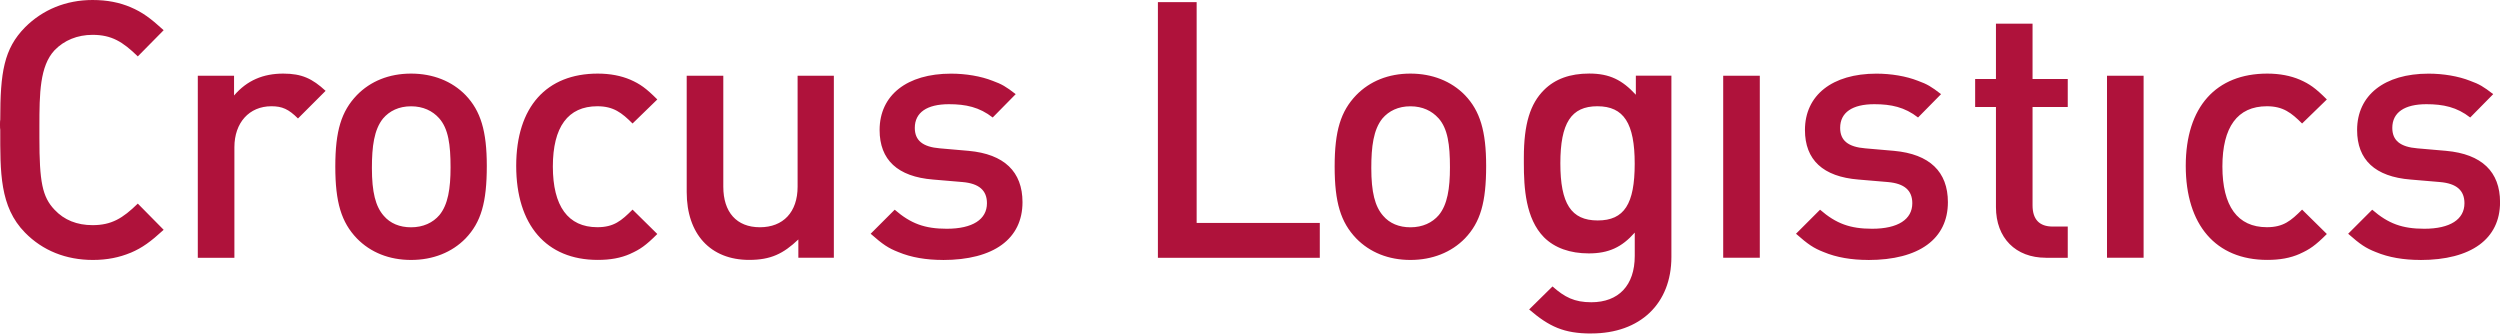 <svg id="prefix___Слой_1" data-name="Слой 1" xmlns="http://www.w3.org/2000/svg" viewBox="0 0 500 66.7"><defs><style>.prefix__cls-1{fill:#af123b;stroke-width:0}</style></defs><path class="prefix__cls-1" d="M26.12 50.55c-2.23.93-4.67 1.44-7.54 1.44-5.39 0-10.05-1.87-13.57-5.46C-.09 41.36.05 34.39.05 25.99c-.07-.36-.07-1.79 0-2.08 0-9.41.72-14.14 4.96-18.45C8.53 1.94 13.19 0 18.51 0c2.94 0 5.39.5 7.61 1.44 2.37 1.01 4.02 2.23 6.61 4.6l-5.17 5.24c-3.02-2.94-5.24-4.31-9.05-4.31-3.02 0-5.67 1.08-7.61 3.09-2.94 3.16-3.02 8.62-3.02 15.22v2.3c0 8.76.57 11.78 3.02 14.36 1.94 2.08 4.52 3.09 7.61 3.09 3.8 0 6.03-1.36 9.05-4.31l5.17 5.24c-2.59 2.37-4.24 3.59-6.61 4.6zM59.59 23.69c-1.87-1.87-3.16-2.44-5.31-2.44-4.45 0-7.4 3.3-7.4 8.19v22.12h-7.32V15.15h7.25v3.95c2.59-3.02 5.82-4.38 9.84-4.38 3.73 0 5.82 1.01 8.47 3.45l-5.53 5.53zM93.12 47.68c-2.73 2.8-6.53 4.31-10.91 4.31s-8.11-1.51-10.84-4.31c-3.09-3.23-4.31-7.18-4.31-14.36s1.22-11.06 4.31-14.29c2.73-2.8 6.46-4.31 10.84-4.31s8.19 1.51 10.91 4.31c3.02 3.16 4.24 7.18 4.24 14.15 0 7.32-1.15 11.27-4.24 14.5zm-5.31-24.05c-1.29-1.44-3.16-2.37-5.6-2.37s-4.31.93-5.6 2.44c-1.8 2.23-2.23 5.6-2.23 9.91 0 4.81.72 7.68 2.37 9.55 1.29 1.51 3.16 2.3 5.46 2.3 2.44 0 4.38-.93 5.67-2.44 1.72-2.08 2.23-5.31 2.23-9.55 0-4.52-.43-7.75-2.3-9.84zM126.07 50.76c-1.94.86-4.02 1.22-6.53 1.22-10.27 0-16.3-6.97-16.3-18.81s6.1-18.45 16.3-18.45c2.51 0 4.67.43 6.53 1.22 1.94.86 3.09 1.65 5.39 3.95l-4.95 4.81c-2.15-2.15-3.81-3.45-7.04-3.45-5.89 0-8.9 4.16-8.9 12.06s3.02 12.13 8.9 12.13c3.3 0 4.81-1.29 7.04-3.52l4.95 4.88c-2.3 2.3-3.45 3.09-5.39 3.95zM159.67 51.55v-3.66c-3.02 2.87-5.53 4.09-9.84 4.09-7.75 0-12.49-5.17-12.49-13.57V15.15h7.32v22.19c0 5.1 2.66 8.11 7.32 8.11s7.54-3.02 7.54-8.11V15.15h7.25v36.4h-7.11zM188.56 51.99c-3.3 0-6.32-.5-8.9-1.58-2.01-.79-3.09-1.51-5.53-3.66l4.81-4.81c3.23 2.8 6.03 3.81 10.41 3.81 5.17 0 8.04-1.87 8.04-5.1 0-2.58-1.58-3.95-4.88-4.24l-5.89-.5c-7.11-.57-10.7-3.95-10.7-9.91 0-6.96 5.46-11.27 14.29-11.27 2.94 0 5.96.5 8.33 1.44 1.8.65 2.66 1.15 4.6 2.66l-4.6 4.67c-2.66-2.08-5.39-2.66-8.76-2.66-4.38 0-6.82 1.65-6.82 4.74 0 2.51 1.58 3.81 5.03 4.09l5.74.5c7.11.65 10.77 4.17 10.77 10.27 0 7.32-5.74 11.56-15.94 11.56zM231.58 51.55V.43h7.75v44.16h24.63v6.97h-32.38zM292.99 47.68c-2.73 2.8-6.54 4.31-10.91 4.31s-8.11-1.51-10.84-4.31c-3.09-3.23-4.31-7.18-4.31-14.36s1.22-11.06 4.31-14.29c2.73-2.8 6.46-4.31 10.84-4.31s8.18 1.51 10.91 4.31c3.02 3.16 4.24 7.18 4.24 14.15 0 7.32-1.15 11.27-4.24 14.5zm-5.31-24.05c-1.29-1.44-3.16-2.37-5.6-2.37s-4.31.93-5.6 2.44c-1.79 2.23-2.22 5.6-2.22 9.91 0 4.81.72 7.68 2.37 9.55 1.29 1.51 3.16 2.3 5.46 2.3 2.44 0 4.38-.93 5.67-2.44 1.72-2.08 2.23-5.31 2.23-9.55 0-4.52-.43-7.75-2.3-9.84zM318.25 66.7c-5.46 0-8.4-1.36-12.42-4.81l4.67-4.6c2.44 2.15 4.38 3.16 7.76 3.16 5.46 0 8.69-3.37 8.69-9.26v-4.67c-2.59 2.94-5.24 4.16-9.19 4.16-3.73 0-6.82-1.08-8.97-3.23-3.66-3.73-4.02-9.84-4.02-14.79v-1.15c0-6.75 1.29-10.77 4.02-13.5 2.22-2.23 5.24-3.3 9.05-3.3 4.09 0 6.61 1.29 9.33 4.24v-3.81h7.11V51.4c0 9.33-6.25 15.29-16.01 15.29zm1.22-45.45c-5.24 0-7.4 3.37-7.4 11.42s2.15 11.42 7.47 11.42 7.4-3.3 7.4-11.35-2.15-11.49-7.47-11.49zM344.64 51.55v-36.4h7.32v36.4h-7.32zM373.63 51.99c-3.3 0-6.32-.5-8.9-1.58-2.01-.79-3.09-1.51-5.53-3.66l4.81-4.81c3.23 2.8 6.03 3.81 10.41 3.81 5.17 0 8.04-1.87 8.04-5.1 0-2.58-1.58-3.95-4.88-4.24l-5.89-.5c-7.11-.57-10.7-3.95-10.7-9.91 0-6.96 5.46-11.27 14.29-11.27 2.94 0 5.96.5 8.33 1.44 1.8.65 2.66 1.15 4.6 2.66l-4.6 4.67c-2.66-2.08-5.39-2.66-8.76-2.66-4.38 0-6.82 1.65-6.82 4.74 0 2.51 1.58 3.81 5.03 4.09l5.75.5c7.11.65 10.77 4.17 10.77 10.27 0 7.32-5.74 11.56-15.94 11.56zM409.17 51.55c-6.03 0-9.98-3.95-9.98-10.12V21.4h-4.16v-5.6h4.16V4.74h7.32V15.8h7.04v5.6h-7.04v19.67c0 2.8 1.36 4.24 4.02 4.24h3.02v6.25h-4.38zM421.4 51.55v-36.4h7.32v36.4h-7.32zM459.98 50.76c-1.94.86-4.02 1.22-6.53 1.22-10.27 0-16.3-6.97-16.3-18.81s6.1-18.45 16.3-18.45c2.51 0 4.67.43 6.53 1.22 1.94.86 3.09 1.65 5.39 3.95l-4.95 4.81c-2.15-2.15-3.81-3.45-7.04-3.45-5.89 0-8.9 4.16-8.9 12.06s3.02 12.13 8.9 12.13c3.3 0 4.81-1.29 7.04-3.52l4.95 4.88c-2.3 2.3-3.45 3.09-5.39 3.95zM484.06 51.99c-3.3 0-6.32-.5-8.9-1.58-2.01-.79-3.09-1.51-5.53-3.66l4.81-4.81c3.23 2.8 6.03 3.81 10.41 3.81 5.17 0 8.04-1.87 8.04-5.1 0-2.58-1.58-3.95-4.88-4.24l-5.89-.5c-7.11-.57-10.7-3.95-10.7-9.91 0-6.96 5.46-11.27 14.29-11.27 2.94 0 5.96.5 8.33 1.44 1.8.65 2.66 1.15 4.6 2.66l-4.6 4.67c-2.66-2.08-5.39-2.66-8.76-2.66-4.38 0-6.82 1.65-6.82 4.74 0 2.51 1.58 3.81 5.03 4.09l5.75.5c7.11.65 10.77 4.17 10.77 10.27 0 7.32-5.74 11.56-15.94 11.56z"/></svg>